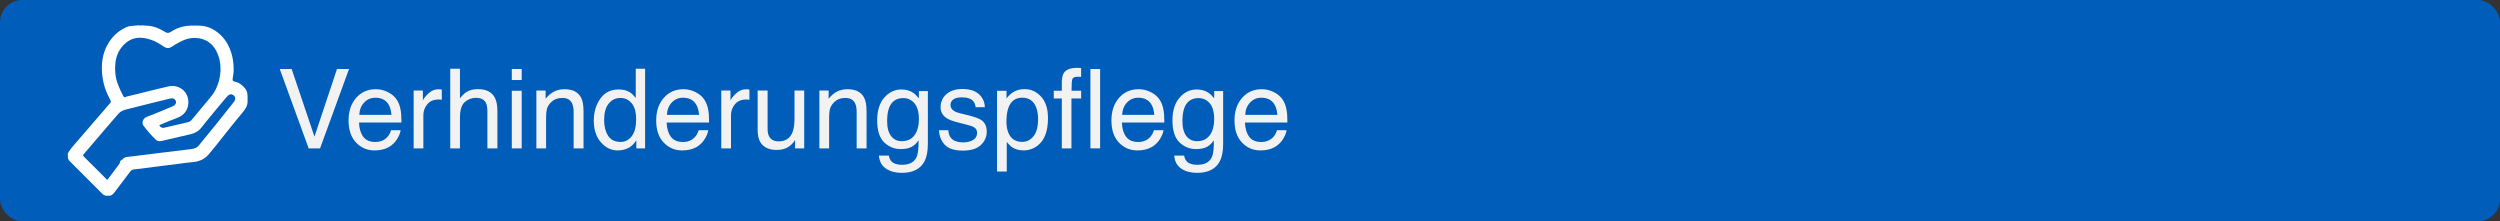 <?xml version="1.0" encoding="UTF-8"?><svg id="Ebene_2" xmlns="http://www.w3.org/2000/svg" viewBox="0 0 1129.56 100"><rect x="0" y="0" width="1129.56" height="100" fill="#333333" stroke="none"/><defs><style>.cls-1{fill:#fff;}.cls-2{fill:#f7fafa;}.cls-3{fill:#6998ce;}.cls-4{fill:#77a1d1;}.cls-5{fill:#005dba;}.cls-6{fill:#f2f2f2;}</style></defs><g id="Bilder"><rect class="cls-5" y="0" width="1129.56" height="100" rx="10" ry="10"/><g><g><path class="cls-6" d="M131.78,31.18l10.3,30.54,10.18-30.54h5.44l-13.09,35.86h-5.15l-13.06-35.86h5.37Z"/><path class="cls-6" d="M175.26,41.62c1.74,.87,3.07,2,3.98,3.38,.88,1.32,1.46,2.86,1.76,4.61,.26,1.2,.39,3.12,.39,5.76h-19.17c.08,2.65,.71,4.78,1.88,6.38,1.17,1.6,2.99,2.4,5.44,2.4,2.29,0,4.13-.76,5.49-2.27,.78-.88,1.33-1.9,1.66-3.05h4.32c-.11,.96-.49,2.03-1.14,3.21-.64,1.18-1.36,2.14-2.16,2.89-1.33,1.3-2.99,2.18-4.96,2.64-1.06,.26-2.25,.39-3.59,.39-3.26,0-6.01-1.18-8.28-3.55-2.26-2.37-3.39-5.68-3.39-9.95s1.14-7.61,3.42-10.23c2.28-2.62,5.26-3.93,8.94-3.93,1.86,0,3.65,.44,5.4,1.31Zm1.61,10.27c-.18-1.9-.59-3.43-1.25-4.57-1.21-2.12-3.21-3.17-6.03-3.17-2.02,0-3.71,.73-5.08,2.19-1.37,1.46-2.09,3.31-2.17,5.55h14.53Z"/><path class="cls-6" d="M186.9,40.9h4.17v4.52c.34-.88,1.18-1.95,2.51-3.21,1.33-1.26,2.87-1.89,4.61-1.89,.08,0,.22,0,.42,.02,.2,.02,.53,.05,1,.1v4.64c-.26-.05-.5-.08-.72-.1-.22-.02-.46-.02-.72-.02-2.21,0-3.92,.71-5.1,2.14-1.19,1.42-1.78,3.06-1.78,4.92v15.04h-4.39v-26.15Z"/><path class="cls-6" d="M203.43,31.06h4.39v13.38c1.04-1.32,1.98-2.25,2.81-2.78,1.42-.93,3.18-1.39,5.3-1.39,3.79,0,6.36,1.33,7.71,3.98,.73,1.45,1.1,3.46,1.1,6.03v16.77h-4.52v-16.48c0-1.92-.24-3.33-.73-4.22-.8-1.43-2.29-2.15-4.49-2.15-1.82,0-3.48,.63-4.96,1.88-1.48,1.25-2.22,3.62-2.22,7.1v13.87h-4.39V31.06Z"/><path class="cls-6" d="M231.24,31.18h4.47v4.98h-4.47v-4.98Zm0,9.84h4.47v26.03h-4.47v-26.03Z"/><path class="cls-6" d="M242.35,40.9h4.17v3.71c1.24-1.53,2.55-2.63,3.93-3.3,1.38-.67,2.92-1,4.61-1,3.71,0,6.22,1.29,7.52,3.88,.72,1.42,1.07,3.44,1.07,6.08v16.77h-4.47v-16.48c0-1.59-.24-2.88-.71-3.86-.78-1.63-2.2-2.44-4.25-2.44-1.04,0-1.9,.11-2.56,.32-1.21,.36-2.26,1.07-3.17,2.15-.73,.86-1.21,1.75-1.43,2.67-.22,.92-.33,2.23-.33,3.94v13.7h-4.39v-26.15Z"/><path class="cls-6" d="M284.59,41.7c.78,.49,1.67,1.34,2.66,2.56v-13.21h4.22v35.99h-3.96v-3.64c-1.03,1.61-2.24,2.78-3.64,3.49-1.4,.72-3,1.07-4.81,1.07-2.91,0-5.44-1.22-7.57-3.67-2.13-2.45-3.2-5.71-3.2-9.78,0-3.81,.97-7.11,2.92-9.9,1.94-2.79,4.72-4.19,8.34-4.19,2,0,3.68,.42,5.03,1.27Zm-9.86,19.6c1.19,1.89,3.09,2.83,5.71,2.83,2.03,0,3.71-.87,5.02-2.62,1.31-1.75,1.97-4.26,1.97-7.53s-.68-5.75-2.03-7.34c-1.35-1.59-3.02-2.38-5-2.38-2.21,0-4.01,.85-5.38,2.54-1.38,1.69-2.06,4.18-2.06,7.47,0,2.8,.59,5.14,1.78,7.03Z"/><path class="cls-6" d="M314.25,41.62c1.74,.87,3.07,2,3.98,3.38,.88,1.32,1.46,2.86,1.76,4.61,.26,1.2,.39,3.12,.39,5.76h-19.17c.08,2.65,.71,4.78,1.88,6.38,1.17,1.6,2.99,2.4,5.44,2.4,2.29,0,4.13-.76,5.49-2.27,.78-.88,1.33-1.9,1.66-3.05h4.32c-.11,.96-.49,2.03-1.14,3.21-.64,1.18-1.36,2.14-2.16,2.89-1.33,1.3-2.99,2.18-4.96,2.64-1.06,.26-2.25,.39-3.59,.39-3.26,0-6.01-1.18-8.28-3.55-2.26-2.37-3.39-5.68-3.39-9.95s1.14-7.61,3.42-10.23c2.28-2.62,5.26-3.93,8.94-3.93,1.86,0,3.65,.44,5.4,1.31Zm1.61,10.27c-.18-1.9-.59-3.43-1.25-4.57-1.21-2.12-3.21-3.17-6.03-3.17-2.02,0-3.71,.73-5.08,2.19-1.37,1.46-2.09,3.31-2.17,5.55h14.53Z"/><path class="cls-6" d="M325.89,40.9h4.17v4.52c.34-.88,1.18-1.95,2.51-3.21,1.33-1.26,2.87-1.89,4.61-1.89,.08,0,.22,0,.42,.02,.2,.02,.53,.05,1,.1v4.64c-.26-.05-.5-.08-.72-.1-.22-.02-.46-.02-.72-.02-2.21,0-3.92,.71-5.1,2.14-1.19,1.42-1.78,3.06-1.78,4.92v15.04h-4.39v-26.15Z"/><path class="cls-6" d="M346.82,40.9v17.36c0,1.33,.21,2.43,.63,3.27,.78,1.56,2.24,2.34,4.37,2.34,3.06,0,5.14-1.37,6.25-4.1,.6-1.46,.9-3.47,.9-6.03v-12.84h4.39v26.15h-4.15l.05-3.86c-.57,.99-1.28,1.83-2.12,2.51-1.68,1.37-3.71,2.05-6.1,2.05-3.73,0-6.27-1.25-7.62-3.74-.73-1.33-1.1-3.12-1.1-5.35v-17.77h4.49Z"/><path class="cls-6" d="M370.23,40.9h4.17v3.71c1.24-1.53,2.55-2.63,3.93-3.3,1.38-.67,2.92-1,4.61-1,3.71,0,6.22,1.29,7.52,3.88,.72,1.42,1.07,3.44,1.07,6.08v16.77h-4.47v-16.48c0-1.59-.24-2.88-.71-3.86-.78-1.63-2.2-2.44-4.25-2.44-1.04,0-1.9,.11-2.56,.32-1.21,.36-2.26,1.07-3.17,2.15-.73,.86-1.21,1.75-1.43,2.67-.22,.92-.33,2.23-.33,3.94v13.7h-4.39v-26.15Z"/><path class="cls-6" d="M412.64,41.95c.83,.57,1.68,1.4,2.54,2.49v-3.3h4.05v23.78c0,3.32-.49,5.94-1.46,7.86-1.82,3.55-5.27,5.32-10.33,5.32-2.82,0-5.18-.63-7.1-1.89-1.92-1.26-3-3.23-3.22-5.92h4.47c.21,1.17,.63,2.08,1.27,2.71,.99,.98,2.55,1.46,4.69,1.46,3.37,0,5.57-1.19,6.62-3.56,.62-1.4,.9-3.9,.85-7.5-.88,1.33-1.94,2.33-3.17,2.98-1.24,.65-2.87,.98-4.91,.98-2.83,0-5.31-1-7.43-3.02-2.12-2.01-3.19-5.33-3.19-9.97,0-4.38,1.07-7.8,3.21-10.25,2.14-2.46,4.72-3.69,7.75-3.69,2.05,0,3.84,.5,5.37,1.51Zm.54,4.71c-1.33-1.56-3.04-2.34-5.1-2.34-3.09,0-5.21,1.45-6.35,4.35-.6,1.55-.9,3.57-.9,6.08,0,2.95,.6,5.19,1.79,6.73,1.2,1.54,2.8,2.31,4.82,2.31,3.16,0,5.38-1.42,6.67-4.27,.72-1.61,1.07-3.49,1.07-5.64,0-3.24-.67-5.64-2-7.2Z"/><path class="cls-6" d="M428.46,58.84c.13,1.46,.5,2.59,1.1,3.37,1.11,1.42,3.03,2.12,5.76,2.12,1.63,0,3.06-.35,4.3-1.06,1.24-.71,1.86-1.8,1.86-3.28,0-1.12-.5-1.98-1.49-2.56-.63-.36-1.89-.77-3.76-1.25l-3.49-.88c-2.23-.55-3.87-1.17-4.93-1.86-1.89-1.19-2.83-2.83-2.83-4.93,0-2.47,.89-4.48,2.67-6.01,1.78-1.53,4.18-2.29,7.19-2.29,3.94,0,6.78,1.16,8.52,3.47,1.09,1.46,1.62,3.04,1.59,4.74h-4.15c-.08-.99-.43-1.9-1.05-2.71-1.01-1.16-2.76-1.73-5.25-1.73-1.66,0-2.92,.32-3.77,.95-.86,.63-1.28,1.47-1.28,2.51,0,1.14,.56,2.05,1.68,2.73,.65,.41,1.61,.77,2.88,1.07l2.91,.71c3.16,.77,5.27,1.51,6.35,2.22,1.71,1.12,2.56,2.89,2.56,5.3s-.88,4.34-2.65,6.03c-1.77,1.69-4.46,2.54-8.07,2.54-3.89,0-6.64-.88-8.26-2.65-1.62-1.77-2.49-3.95-2.6-6.56h4.22Z"/><path class="cls-6" d="M450.5,41.02h4.27v3.47c.88-1.19,1.84-2.11,2.88-2.76,1.48-.98,3.22-1.46,5.22-1.46,2.96,0,5.48,1.14,7.54,3.41,2.07,2.27,3.1,5.51,3.1,9.73,0,5.7-1.49,9.77-4.47,12.21-1.89,1.55-4.09,2.32-6.59,2.32-1.97,0-3.62-.43-4.96-1.29-.78-.49-1.65-1.33-2.61-2.51v13.35h-4.39V41.02Zm16.49,20.5c1.36-1.72,2.04-4.28,2.04-7.7,0-2.08-.3-3.87-.9-5.37-1.14-2.88-3.22-4.32-6.25-4.32s-5.13,1.52-6.25,4.57c-.6,1.63-.9,3.69-.9,6.2,0,2.02,.3,3.74,.9,5.15,1.14,2.7,3.22,4.05,6.25,4.05,2.05,0,3.76-.86,5.12-2.58Z"/><path class="cls-6" d="M480.7,32.91c1.03-1.5,3-2.25,5.93-2.25,.28,0,.56,0,.85,.02,.29,.02,.63,.04,1,.07v4c-.46-.03-.79-.05-.99-.06-.2,0-.39-.01-.57-.01-1.33,0-2.13,.35-2.39,1.04-.26,.69-.39,2.45-.39,5.29h4.35v3.47h-4.39v22.56h-4.35v-22.56h-3.64v-3.47h3.64v-4.1c.06-1.82,.38-3.16,.95-4Z"/><path class="cls-6" d="M492.67,31.18h4.39v35.86h-4.39V31.18Z"/><path class="cls-6" d="M519.94,41.62c1.74,.87,3.07,2,3.98,3.38,.88,1.32,1.46,2.86,1.76,4.61,.26,1.2,.39,3.12,.39,5.76h-19.17c.08,2.65,.71,4.78,1.88,6.38,1.17,1.6,2.99,2.4,5.44,2.4,2.29,0,4.13-.76,5.49-2.27,.78-.88,1.33-1.9,1.66-3.05h4.32c-.11,.96-.49,2.03-1.14,3.21-.64,1.18-1.36,2.14-2.16,2.89-1.33,1.3-2.99,2.18-4.96,2.64-1.06,.26-2.25,.39-3.59,.39-3.26,0-6.01-1.18-8.28-3.55-2.26-2.37-3.39-5.68-3.39-9.95s1.14-7.61,3.42-10.23c2.28-2.62,5.26-3.93,8.94-3.93,1.86,0,3.65,.44,5.4,1.31Zm1.61,10.27c-.18-1.9-.59-3.43-1.25-4.57-1.21-2.12-3.21-3.17-6.03-3.17-2.02,0-3.71,.73-5.08,2.19-1.37,1.46-2.09,3.31-2.17,5.55h14.53Z"/><path class="cls-6" d="M546.06,41.95c.83,.57,1.68,1.4,2.54,2.49v-3.3h4.05v23.78c0,3.32-.49,5.94-1.46,7.86-1.82,3.55-5.27,5.32-10.33,5.32-2.82,0-5.18-.63-7.1-1.89-1.92-1.26-3-3.23-3.22-5.92h4.47c.21,1.17,.63,2.08,1.27,2.71,.99,.98,2.55,1.46,4.69,1.46,3.37,0,5.57-1.19,6.62-3.56,.62-1.4,.9-3.9,.85-7.5-.88,1.33-1.94,2.33-3.17,2.98-1.24,.65-2.87,.98-4.91,.98-2.83,0-5.31-1-7.43-3.02-2.12-2.01-3.19-5.33-3.19-9.97,0-4.38,1.07-7.8,3.21-10.25,2.14-2.46,4.72-3.69,7.75-3.69,2.05,0,3.84,.5,5.37,1.51Zm.54,4.71c-1.33-1.56-3.04-2.34-5.1-2.34-3.09,0-5.21,1.45-6.35,4.35-.6,1.55-.9,3.57-.9,6.08,0,2.95,.6,5.19,1.79,6.73,1.2,1.54,2.8,2.31,4.82,2.31,3.16,0,5.38-1.42,6.67-4.27,.72-1.61,1.07-3.49,1.07-5.64,0-3.24-.67-5.64-2-7.2Z"/><path class="cls-6" d="M575.55,41.62c1.74,.87,3.07,2,3.98,3.38,.88,1.32,1.46,2.86,1.76,4.61,.26,1.2,.39,3.12,.39,5.76h-19.17c.08,2.65,.71,4.78,1.88,6.38,1.17,1.6,2.99,2.4,5.44,2.4,2.29,0,4.13-.76,5.49-2.27,.78-.88,1.33-1.9,1.66-3.05h4.32c-.11,.96-.49,2.03-1.14,3.21-.64,1.18-1.36,2.14-2.16,2.89-1.33,1.3-2.99,2.18-4.96,2.64-1.06,.26-2.25,.39-3.59,.39-3.26,0-6.01-1.18-8.28-3.55-2.26-2.37-3.39-5.68-3.39-9.95s1.14-7.61,3.42-10.23c2.28-2.62,5.26-3.93,8.94-3.93,1.86,0,3.65,.44,5.4,1.31Zm1.61,10.27c-.18-1.9-.59-3.43-1.25-4.57-1.21-2.12-3.21-3.17-6.03-3.17-2.02,0-3.71,.73-5.08,2.19-1.37,1.46-2.09,3.31-2.17,5.55h14.53Z"/></g><g><path class="cls-1" d="M62.12,11.46h.78c.42,.13,.84,.13,1.25,0h.63c.69,.16,1.39,.14,2.08,.18,2.6,.17,4.94,1.12,7.15,2.44,.25,.15,.5,.29,.74,.44,.8,.49,1.53,.44,2.33-.07,1.7-1.08,3.52-1.96,5.49-2.42,2.44-.57,4.93-.48,7.43-.44,3.3,.05,6.14,1.29,8.64,3.31,2.34,1.9,4.06,4.32,5.2,7.14,1.29,3.19,1.81,6.52,1.74,9.95-.02,1.15-.29,2.27-.43,3.41-.13,1.04-.04,1.28,.97,1.49,1.94,.41,3.38,1.56,4.61,3.04,.87,1.04,1.09,2.29,1.12,3.6,0,.64,0,1.28,0,1.92,.17,2.3-1.08,3.99-2.44,5.61-4.16,4.92-8.08,10.04-12.12,15.06-.98,1.22-1.96,2.44-2.98,3.63-1.84,2.13-4.24,3.24-7.04,3.48-3.92,.35-7.8,1.03-11.72,1.44-2.95,.31-5.89,.76-8.84,1.13-2.02,.26-4.03,.54-6.06,.72-.78,.07-1.35,.39-1.84,1.02-2.45,3.12-4.71,6.38-7.18,9.49-.63,.79-1.31,1.46-2.42,1.44-.31,0-.63,0-.94,0-.8-.03-1.45-.33-2.04-.91-4.86-4.88-9.73-9.76-14.62-14.62-.53-.53-.91-1.1-.93-1.87-.04-.39,.09-.79-.08-1.17v-.47c.92-1.81,2.28-3.29,3.59-4.8,4.26-4.9,8.47-9.83,12.72-14.74,.95-1.1,1.85-2.26,2.87-3.3,.43-.44,.32-.9,.08-1.37-.66-1.33-1.36-2.64-1.9-4.03-.83-2.14-1.38-4.34-1.69-6.64-.3-2.25-.33-4.47-.09-6.7,.45-4.09,2-7.73,4.64-10.91,1.72-2.07,3.86-3.56,6.28-4.66,1.36-.62,2.84-.61,4.29-.74,.23-.02,.47,.07,.68-.08Z"/><path class="cls-3" d="M30.77,71.17s-.09,0-.14-.02v-1.25c.25,.4,.13,.85,.14,1.28Z"/><path class="cls-4" d="M48.18,88.54s-.04-.08-.04-.12l1.15-.02s-.03,.09-.02,.14h-1.1Z"/><path class="cls-5" d="M99.63,31.98c-.05,2.58-.85,5.9-2.47,8.99-.82,1.57-2.02,2.91-3.15,4.28-2.47,2.97-4.96,5.92-7.41,8.9-.46,.55-.98,.89-1.68,1.05-2.83,.65-5.66,1.33-8.49,1.99-.83,.2-1.67,.39-2.5,.57-.6,.14-1.58-.37-1.84-.94-.19-.43,.21-.42,.4-.5,2.5-1.03,4.99-2.1,7.53-3.05,3.45-1.3,5.02-3.87,5.09-6.92,.12-5.31-4.64-8.27-8.76-7.36-6.33,1.39-12.57,3.13-18.88,4.57-.18,.04-.38,.06-.52,.16-.72,.53-1.05,.02-1.34-.51-.94-1.74-1.76-3.52-2.44-5.4-1.11-3.04-1.36-6.13-1.04-9.3,.36-3.6,1.9-6.69,4.61-9.04,2.79-2.41,6.14-2.9,9.7-2.02,2.22,.55,4.3,1.41,6.19,2.73,.58,.4,1.18,.76,1.79,1.12,.96,.56,1.93,.59,2.88-.02,1.5-.95,3.01-1.87,4.6-2.65,2.53-1.25,5.23-1.78,7.96-1.35,3.47,.55,6.15,2.49,7.82,5.65,1.34,2.53,2,5.24,1.95,9.03Z"/><path class="cls-5" d="M54.12,73.79c-1.78,2.38-3.56,4.76-5.34,7.14-.34,.46-.55,.16-.8-.08-1.73-1.7-3.43-3.44-5.13-5.17-1.65-1.67-3.38-3.26-4.99-4.97-.4-.42-.37-.67,0-1.09,2.9-3.43,5.82-6.84,8.75-10.23,2.32-2.68,4.6-5.41,6.96-8.06,1.18-1.33,2.83-1.73,4.47-2.13,3.79-.94,7.56-1.91,11.35-2.85,2.53-.63,5.05-1.25,7.59-1.85,1.19-.28,2.15,.21,2.48,1.19,.29,.89-.26,1.87-1.37,2.32-3.67,1.49-7.28,3.11-11,4.48-.39,.14-.78,.31-1.14,.51-1.51,.83-2.05,2.55-1.01,3.92,1.66,2.2,3.48,4.29,5.47,6.22,.72,.7,1.69,.76,2.65,.54,4.33-1,8.66-2.02,13-3.02,1.97-.45,3.59-1.3,4.91-2.98,3.41-4.35,7.01-8.55,10.54-12.81,.47-.56,.94-1.12,1.46-1.63,.8-.79,1.71-.85,2.53-.22,.86,.66,1.04,1.58,.48,2.57-.19,.34-.44,.64-.69,.95-2.38,3-4.75,6.02-7.16,9.01-2.75,3.41-5.53,6.8-8.31,10.19-.86,1.05-2.05,1.45-3.35,1.61-2.78,.34-5.56,.65-8.33,1.04-1.5,.21-3.02,.37-4.54,.53-1.92,.2-3.84,.5-5.76,.74-1.8,.23-3.59,.44-5.39,.65-1.82,.22-3.63,.44-5.45,.66-.38,.05-.65,.31-.98,.47-.2,.1-.35,.26-.48,.44l-.17,.18c-.6,.43-.96,1.05-1.25,1.71Z"/><path class="cls-2" d="M54.12,73.79c-.11-.76,.53-1.64,1.25-1.71-.32,.64-.8,1.16-1.25,1.71Z"/><path class="cls-2" d="M55.54,71.91c.06-.25,.23-.4,.48-.44-.13,.18-.25,.37-.48,.44Z"/></g></g></g></svg>
